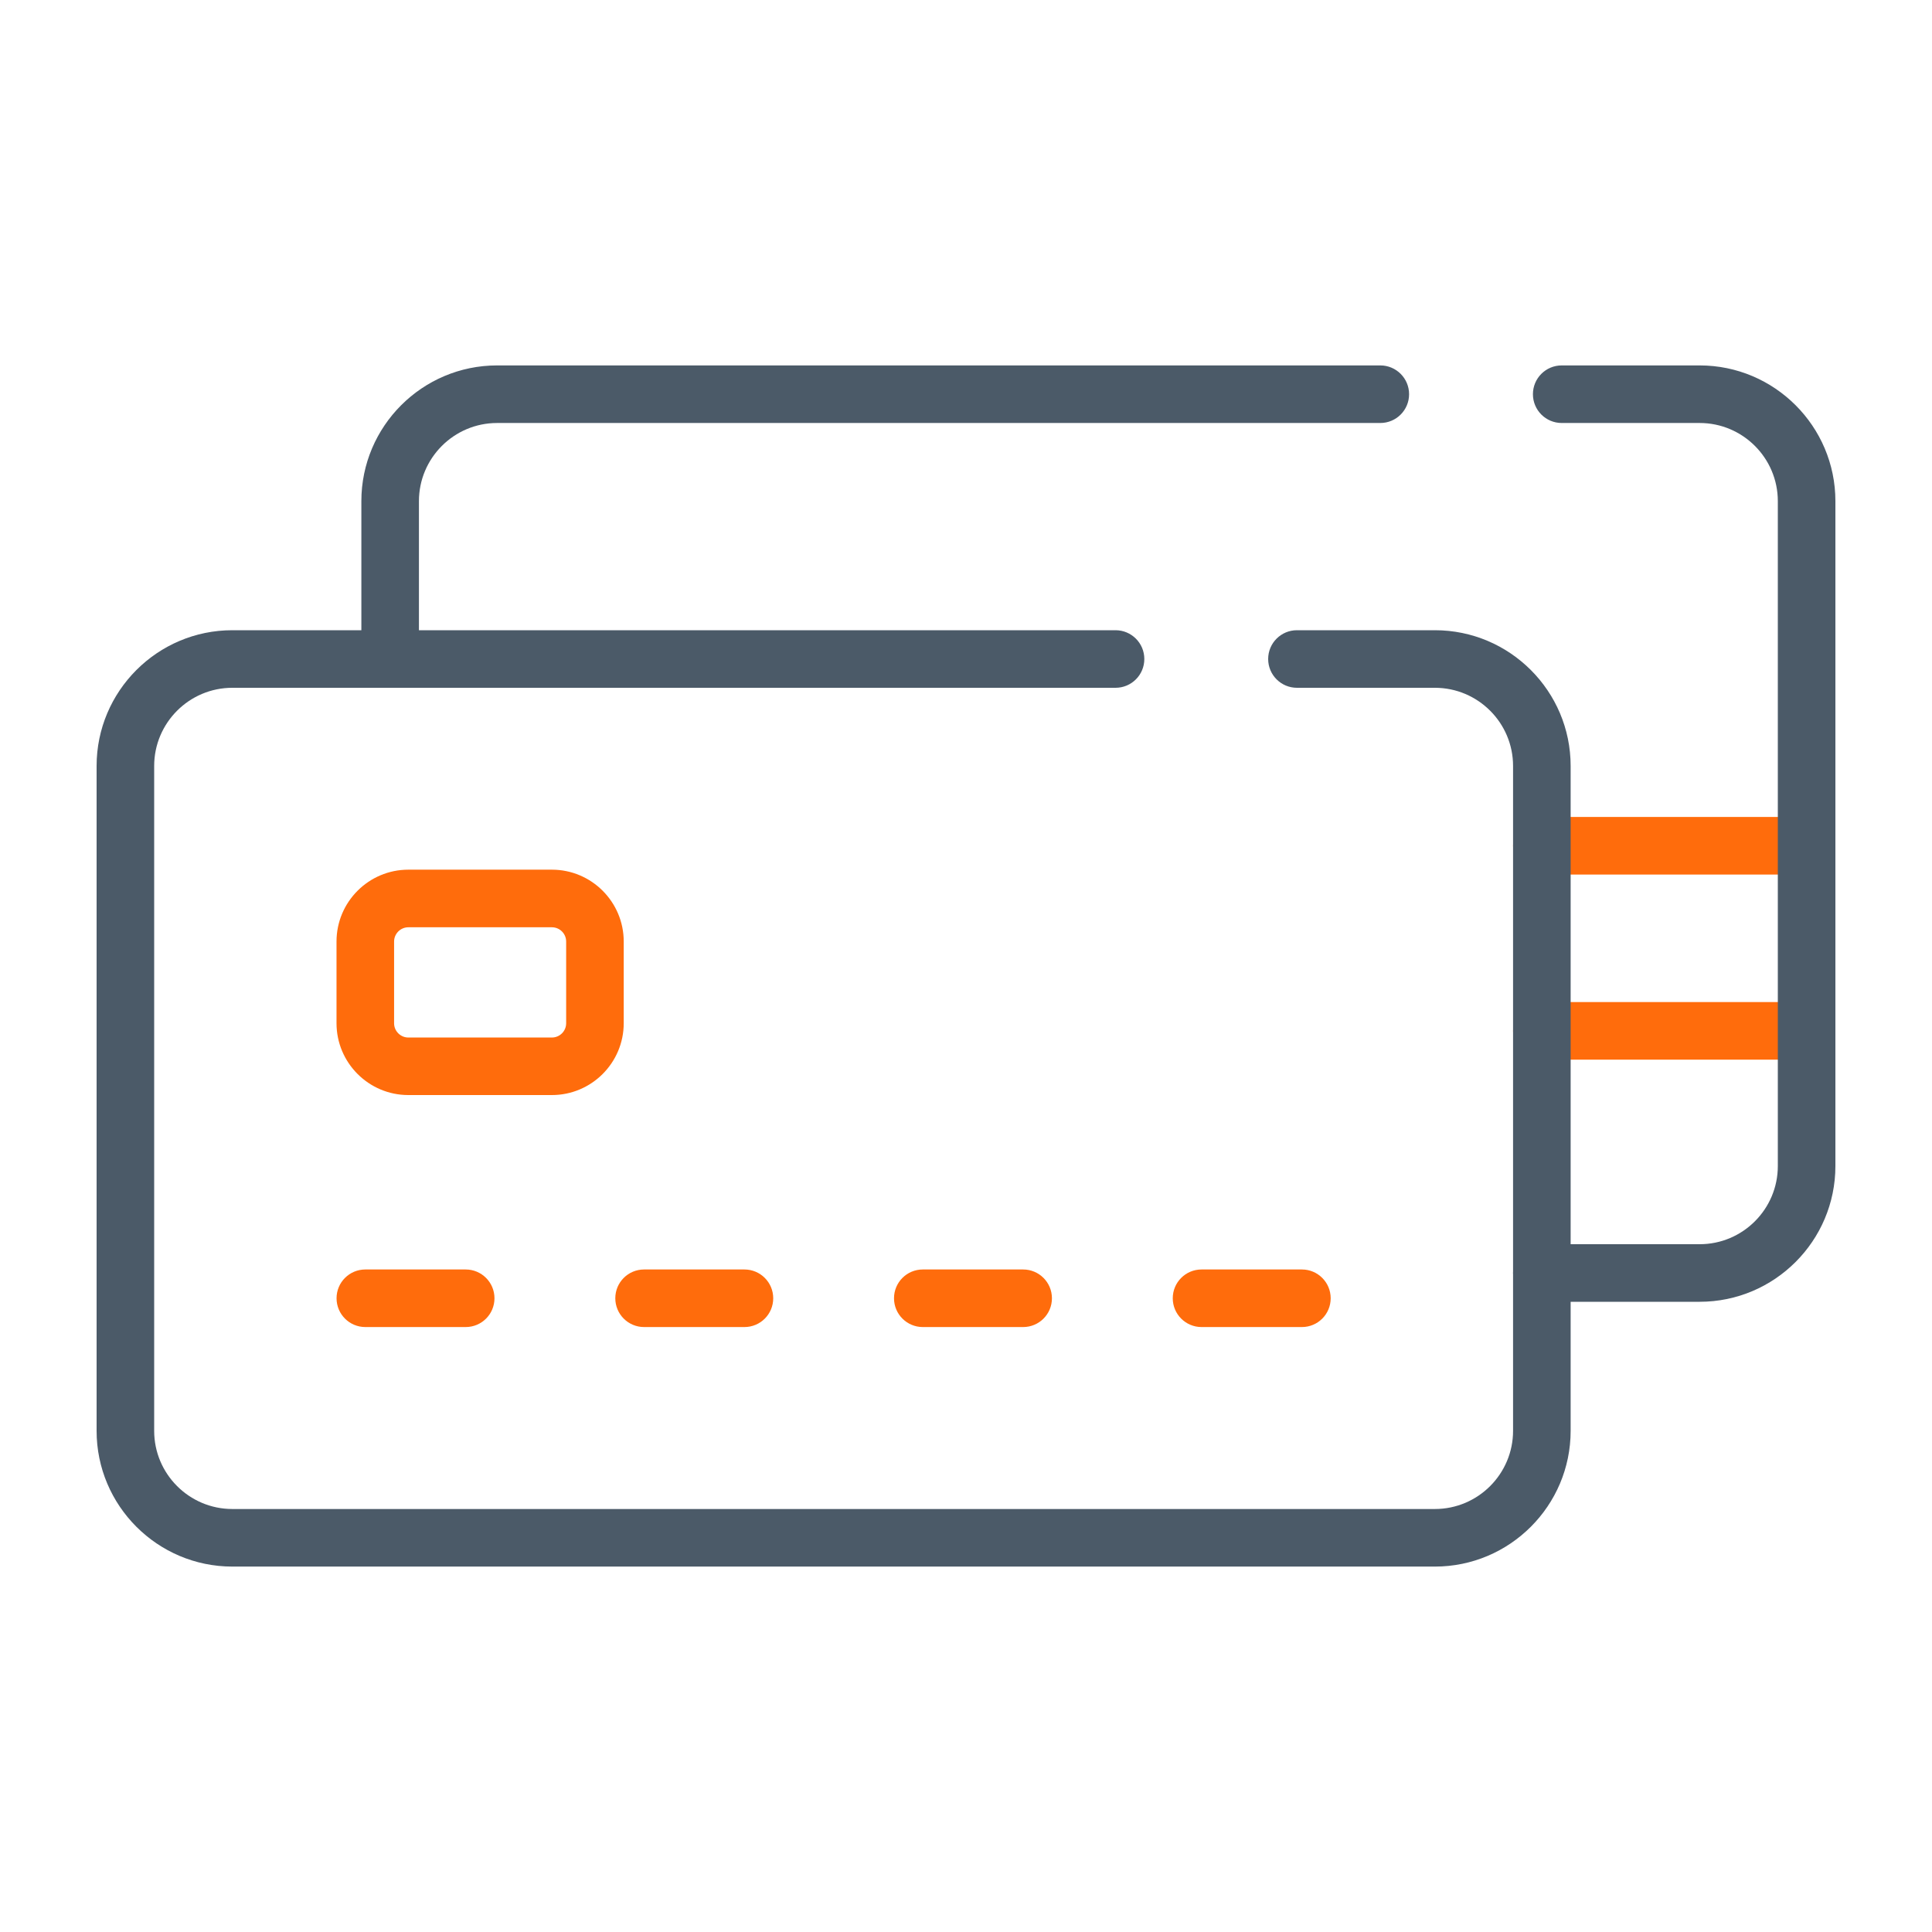 <svg xmlns="http://www.w3.org/2000/svg" id="Capa_1" viewBox="0 0 500 500"><defs><style>.cls-1{fill:#ff6c0c;}.cls-2{fill:#4b5a68;}</style></defs><path class="cls-1" d="m120.52,343.44h-25.97c-4.11,0-7.45-3.33-7.45-7.45s3.33-7.45,7.45-7.45h25.97c4.11,0,7.45,3.33,7.45,7.45s-3.33,7.45-7.45,7.45Z"></path><path class="cls-1" d="m142.83,283.4h-37.15c-10.25,0-18.59-8.34-18.59-18.59v-21.15c0-10.25,8.34-18.59,18.59-18.59h37.15c10.25,0,18.59,8.34,18.59,18.59v21.15c0,10.25-8.34,18.59-18.59,18.59Zm-37.15-43.42c-2.03,0-3.69,1.66-3.69,3.69v21.15c0,2.03,1.66,3.69,3.69,3.69h37.15c2.03,0,3.69-1.65,3.69-3.69v-21.15c0-2.03-1.65-3.69-3.69-3.69h-37.15Z"></path><path class="cls-1" d="m192.66,343.44h-25.97c-4.11,0-7.45-3.33-7.45-7.45s3.33-7.45,7.45-7.45h25.97c4.11,0,7.45,3.33,7.45,7.45s-3.33,7.45-7.45,7.45Z"></path><path class="cls-1" d="m264.79,343.44h-25.97c-4.11,0-7.45-3.33-7.45-7.45s3.33-7.45,7.45-7.45h25.97c4.11,0,7.45,3.33,7.45,7.45s-3.33,7.45-7.45,7.45Z"></path><path class="cls-1" d="m336.93,343.44h-25.97c-4.11,0-7.45-3.33-7.45-7.45s3.33-7.45,7.45-7.45h25.97c4.11,0,7.45,3.33,7.45,7.45s-3.33,7.45-7.45,7.45Z"></path><path class="cls-1" d="m467.55,274.24h-68.52c-4.11,0-7.45-3.33-7.45-7.45s3.33-7.45,7.45-7.45h68.52c4.11,0,7.45,3.33,7.45,7.45s-3.33,7.45-7.45,7.45Z"></path><path class="cls-1" d="m467.55,226.33h-68.52c-4.11,0-7.45-3.33-7.45-7.45s3.33-7.45,7.45-7.45h68.52c4.11,0,7.45,3.33,7.45,7.45s-3.33,7.45-7.45,7.45Z"></path><path class="cls-2" d="m371.35,405.43H60.13c-19.37,0-35.13-15.76-35.13-35.13v-172.07c0-19.37,15.76-35.13,35.13-35.13h228.57c4.11,0,7.45,3.33,7.45,7.45s-3.33,7.45-7.45,7.45H60.13c-11.16,0-20.23,9.08-20.23,20.23v172.07c0,11.16,9.08,20.23,20.23,20.23h311.22c11.16,0,20.23-9.08,20.23-20.23v-172.07c0-11.16-9.08-20.23-20.23-20.23h-35.7c-4.11,0-7.45-3.33-7.45-7.45s3.33-7.45,7.45-7.45h35.7c19.37,0,35.13,15.76,35.13,35.13v172.07c0,19.37-15.76,35.13-35.13,35.13Z"></path><path class="cls-2" d="m100.97,177.89c-4.11,0-7.45-3.33-7.45-7.45v-40.74c0-19.37,15.76-35.13,35.13-35.13h228.57c4.11,0,7.45,3.33,7.45,7.45s-3.33,7.45-7.45,7.45h-228.57c-11.16,0-20.23,9.08-20.23,20.23v40.74c0,4.11-3.33,7.45-7.45,7.45Z"></path><path class="cls-2" d="m439.87,336.9h-40.84c-4.11,0-7.45-3.33-7.45-7.45s3.33-7.45,7.45-7.45h40.84c11.16,0,20.23-9.08,20.23-20.23v-172.07c0-11.16-9.08-20.23-20.23-20.23h-35.7c-4.11,0-7.45-3.33-7.45-7.45s3.33-7.45,7.45-7.45h35.7c19.37,0,35.13,15.76,35.13,35.13v172.07c0,19.37-15.76,35.13-35.13,35.13Z"></path></svg>